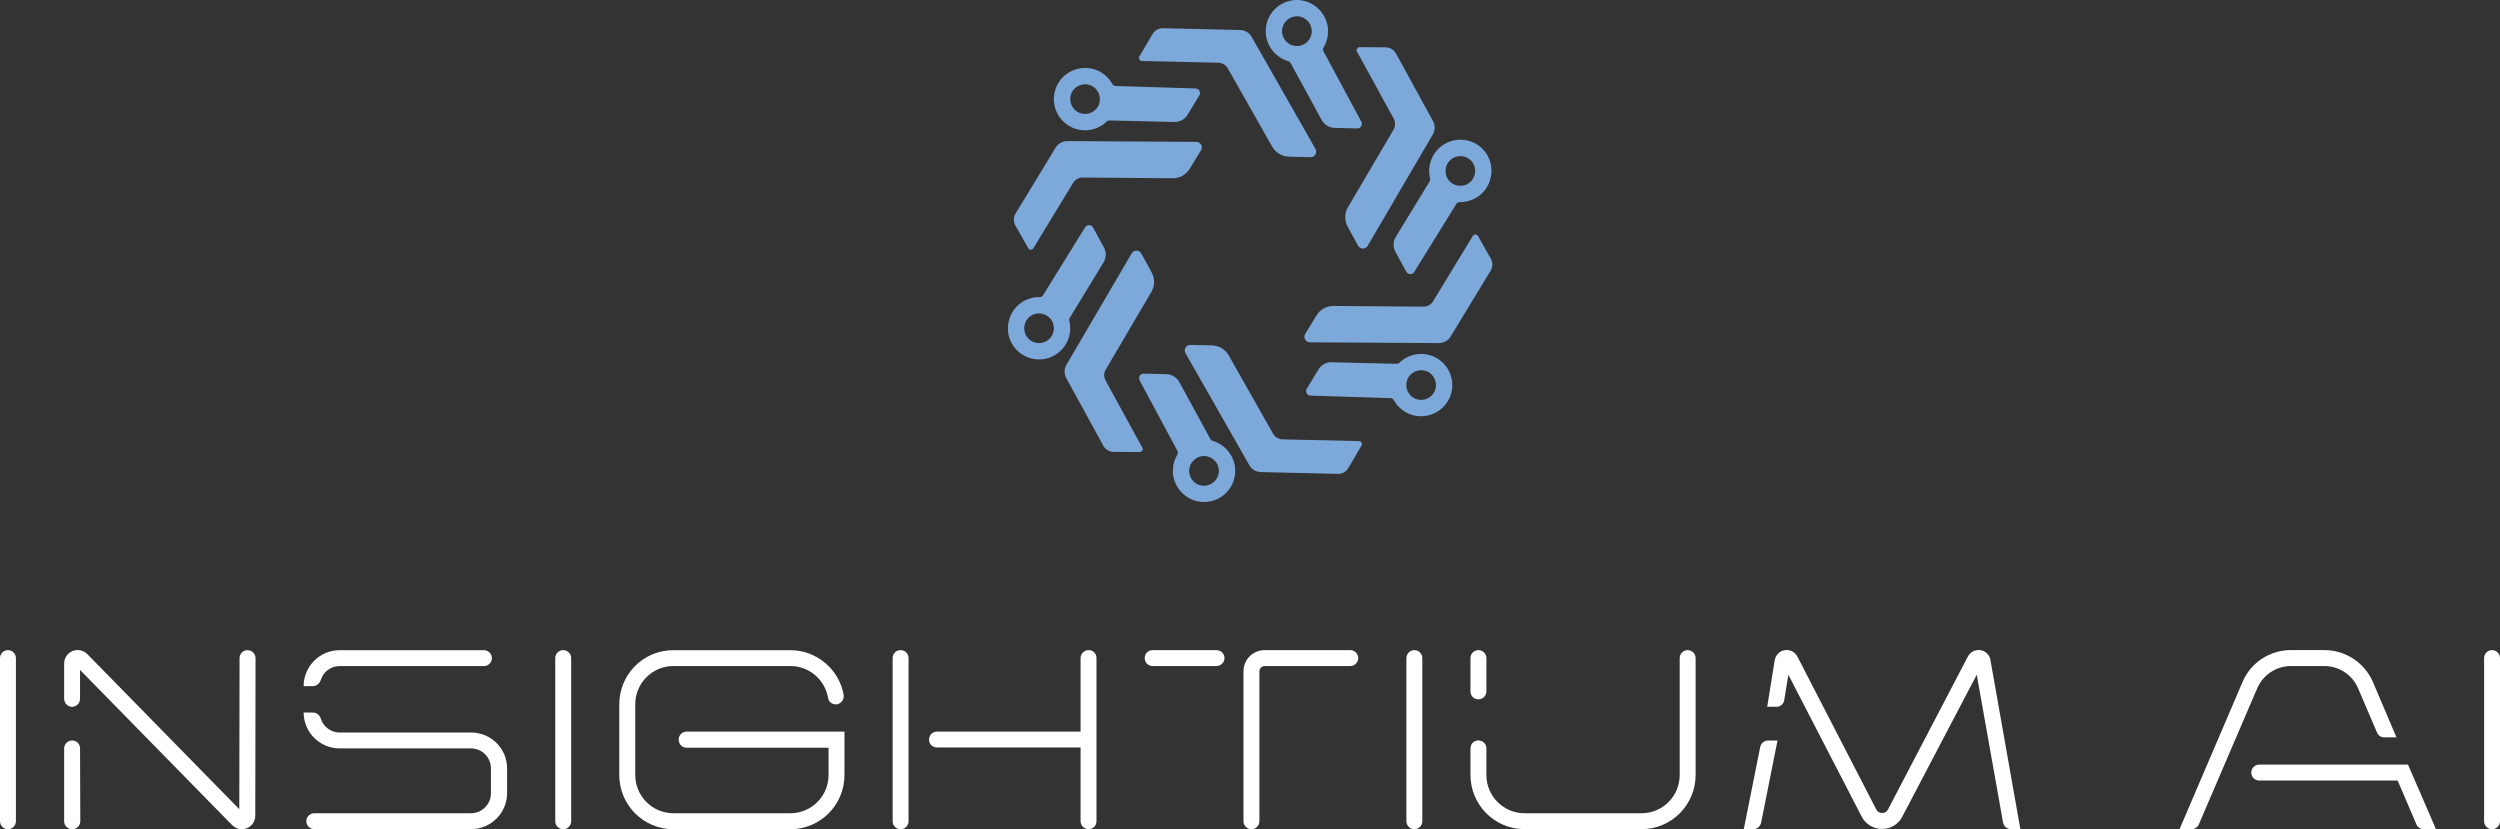 <svg xmlns="http://www.w3.org/2000/svg" xmlns:xlink="http://www.w3.org/1999/xlink" id="Warstwa_2" data-name="Warstwa 2" viewBox="0 0 389.77 129.28"><rect x="0" y="0" width="389.77" height="129.28" fill="#333333" stroke="none"/><defs><style>      .cls-1 {        clip-path: url(#clippath);      }      .cls-2 {        fill: none;      }      .cls-2, .cls-3, .cls-4 {        stroke-width: 0px;      }      .cls-3 {        fill: #7da9da;      }      .cls-4 {        fill: #fff;      }    </style><clipPath id="clippath"><rect class="cls-2" x="157.14" y="34.66" width="15.58" height="22.67"></rect></clipPath></defs><g id="Warstwa_1-2" data-name="Warstwa 1"><g><path class="cls-3" d="M178.09,69.78l-5.72-10.45c-.3-.54-.29-1.19.03-1.72l7.11-12.1c.55-.93.56-2.07.05-3.02l-1.63-2.97c-.32-.58-1.16-.59-1.49-.02l-10.17,17.37c-.38.64-.39,1.43-.03,2.08l5.78,10.55c.32.58.93.95,1.59.95l4.07.03c.36,0,.59-.39.42-.7Z"></path><g class="cls-1"><path class="cls-3" d="M169.18,35.43l-6.56,10.6c-.11.19-.32.3-.54.29-.8-.02-1.61.17-2.36.56-2.43,1.29-3.31,4.4-1.92,6.76,1.33,2.26,4.22,3.07,6.53,1.8,1.98-1.08,2.91-3.34,2.38-5.44-.04-.16,0-.32.08-.46l5.26-8.63c.44-.72.46-1.63.05-2.36l-1.69-3.09c-.26-.48-.94-.49-1.23-.03ZM164.03,50.07c.61,1.12.2,2.53-.92,3.14-1.13.61-2.53.2-3.15-.92-.61-1.13-.2-2.53.92-3.15,1.12-.61,2.53-.2,3.15.92Z"></path></g><path class="cls-3" d="M211.87,68.77l-11.91-.27c-.61-.02-1.18-.35-1.48-.89l-6.92-12.21c-.53-.93-1.52-1.52-2.59-1.55l-3.39-.08c-.66-.02-1.09.7-.76,1.28l9.96,17.48c.36.65,1.05,1.05,1.79,1.07l12.02.28c.67.02,1.29-.33,1.62-.9l2.06-3.51c.18-.31-.04-.7-.4-.71Z"></path><path class="cls-3" d="M177.67,59.31l5.9,10.98c.1.19.1.43-.02.61-.41.68-.66,1.48-.69,2.33-.1,2.73,2.15,5.06,4.89,5.04,2.62-.02,4.77-2.11,4.83-4.75.05-2.26-1.45-4.19-3.52-4.79-.16-.04-.29-.16-.36-.3l-4.84-8.87c-.4-.74-1.17-1.21-2.02-1.23l-3.52-.08c-.55-.01-.9.57-.64,1.05ZM187.76,71.1c1.28.03,2.3,1.09,2.27,2.37-.03,1.28-1.09,2.29-2.37,2.27-1.28-.03-2.29-1.09-2.26-2.37.03-1.28,1.09-2.3,2.36-2.27Z"></path><path class="cls-3" d="M229.62,36.79l-6.19,10.18c-.32.53-.89.84-1.51.84l-14.03-.11c-1.08,0-2.08.55-2.64,1.47l-1.76,2.9c-.34.57.06,1.3.73,1.3l20.12.12c.74,0,1.44-.39,1.82-1.02l6.25-10.28c.34-.57.35-1.28.03-1.85l-2.01-3.54c-.18-.31-.63-.32-.81-.01Z"></path><path class="cls-3" d="M207.64,56.46c-.84-.02-1.64.41-2.08,1.14l-1.82,3c-.29.47.04,1.07.58,1.08l12.46.39c.22,0,.42.13.52.32.39.7.95,1.31,1.68,1.77,2.32,1.46,5.46.67,6.81-1.72,1.3-2.28.55-5.18-1.7-6.55-1.93-1.17-4.35-.84-5.91.66-.11.11-.28.17-.44.17l-10.1-.24ZM222.77,58.05c1.09.66,1.44,2.09.78,3.18-.67,1.09-2.09,1.44-3.19.78-1.09-.67-1.44-2.09-.77-3.18.66-1.09,2.09-1.44,3.18-.78Z"></path><path class="cls-3" d="M211.57,8.05l5.72,10.45c.29.54.28,1.19-.03,1.72l-7.11,12.1c-.54.93-.56,2.07-.04,3.02l1.63,2.97c.32.58,1.16.59,1.49.02l10.16-17.37c.38-.64.39-1.43.03-2.08l-5.78-10.55c-.32-.58-.93-.95-1.59-.95l-4.07-.03c-.36,0-.59.39-.42.7Z"></path><path class="cls-3" d="M222.96,27.83c.04.16.01.32-.07.46l-5.27,8.63c-.44.72-.46,1.63-.05,2.36l1.69,3.09c.26.48.94.49,1.23.03l6.56-10.6c.11-.19.32-.3.54-.29.8.02,1.61-.17,2.37-.57,2.42-1.28,3.3-4.39,1.92-6.76-1.32-2.26-4.21-3.07-6.53-1.8-1.98,1.08-2.91,3.35-2.39,5.44ZM229.71,25.54c.61,1.12.2,2.53-.92,3.15-1.12.61-2.53.2-3.14-.92-.61-1.12-.2-2.53.92-3.15,1.13-.61,2.53-.2,3.15.92Z"></path><path class="cls-3" d="M178.04,9.51l11.91.27c.61.02,1.18.35,1.48.89l6.92,12.21c.53.93,1.52,1.52,2.59,1.55l3.39.08c.67.02,1.09-.7.77-1.28l-9.96-17.48c-.36-.65-1.05-1.05-1.79-1.07l-12.03-.28c-.66-.02-1.28.33-1.62.9l-2.06,3.51c-.18.31.04.7.4.71Z"></path><path class="cls-3" d="M197.34,4.75c-.05,2.26,1.44,4.19,3.52,4.79.16.04.29.15.36.3l4.84,8.87c.41.74,1.18,1.21,2.02,1.23l3.52.08c.55.01.9-.57.64-1.05l-5.9-10.98c-.1-.19-.1-.43.02-.61.41-.68.66-1.47.69-2.33C207.16,2.3,204.9-.02,202.16,0c-2.61.02-4.77,2.11-4.82,4.75ZM202.25,2.54c1.28.03,2.29,1.09,2.27,2.37-.03,1.28-1.09,2.3-2.37,2.27-1.28-.03-2.29-1.09-2.27-2.37.03-1.28,1.09-2.29,2.37-2.27Z"></path><path class="cls-3" d="M161.11,38.7l6.19-10.18c.32-.53.89-.85,1.51-.84l14.03.11c1.08.01,2.08-.55,2.64-1.47l1.77-2.9c.34-.57-.06-1.3-.73-1.3l-20.12-.12c-.74,0-1.44.38-1.82,1.02l-6.25,10.28c-.34.57-.35,1.28-.03,1.85l2.01,3.54c.18.31.63.32.81.01Z"></path><path class="cls-3" d="M164.94,13.05c-1.29,2.28-.55,5.18,1.7,6.56,1.93,1.17,4.35.84,5.9-.66.12-.11.28-.17.44-.17l10.11.24c.84.02,1.64-.42,2.07-1.14l1.83-3.01c.28-.46-.04-1.07-.59-1.08l-12.46-.38c-.22-.01-.42-.13-.52-.32-.39-.7-.95-1.31-1.67-1.77-2.32-1.45-5.46-.66-6.81,1.72ZM170.37,13.47c1.09.66,1.44,2.09.78,3.18s-2.09,1.44-3.18.78c-1.09-.67-1.44-2.09-.78-3.18.67-1.09,2.09-1.44,3.18-.78Z"></path><path class="cls-4" d="M1.24,129.28c.68,0,1.24-.56,1.24-1.24v-25.44c0-.68-.56-1.24-1.24-1.24s-1.24.56-1.24,1.24v25.44c0,.68.56,1.24,1.24,1.24Z"></path><path class="cls-4" d="M11.24,115.45c-.68,0-1.24.57-1.24,1.24v11.35c0,.68.56,1.24,1.28,1.24.67,0,1.24-.56,1.24-1.24l-.04-11.35c0-.71-.53-1.24-1.24-1.24ZM38.59,101.36c-.68,0-1.24.56-1.24,1.24l-.04,23.56-23.6-24.08c-.6-.68-1.5-.9-2.36-.6-.83.34-1.35,1.09-1.35,1.99v5.45c0,.71.56,1.28,1.24,1.28.71-.04,1.24-.56,1.24-1.28v-4.47l23.64,24.12c.42.45.98.71,1.58.71.27,0,.49-.04.75-.15.83-.3,1.35-1.09,1.35-1.95l.04-24.57c0-.68-.56-1.24-1.24-1.24Z"></path><path class="cls-4" d="M50.01,106.03c.38-1.28,1.58-2.18,2.93-2.18h22.51c.67,0,1.24-.56,1.24-1.24s-.57-1.24-1.24-1.24h-22.51c-3.08,0-5.6,2.52-5.6,5.6h1.43c.6,0,1.05-.41,1.24-.94ZM73.42,114.21h-20.48c-1.35,0-2.55-.94-2.93-2.18-.19-.56-.64-.94-1.24-.94h-1.43c0,3.08,2.52,5.59,5.6,5.59h20.48c1.73,0,3.12,1.39,3.12,3.12v3.87c0,1.73-1.39,3.12-3.12,3.12h-24.42c-.68,0-1.24.56-1.24,1.24s.56,1.24,1.24,1.24h24.42c3.12,0,5.64-2.52,5.64-5.6v-3.87c0-3.12-2.52-5.6-5.64-5.6Z"></path><path class="cls-4" d="M87.81,129.28c.68,0,1.24-.56,1.24-1.24v-25.44c0-.68-.56-1.24-1.24-1.24s-1.24.56-1.24,1.24v25.44c0,.68.56,1.24,1.24,1.24Z"></path><path class="cls-4" d="M123.24,129.28c4.66,0,8.42-3.79,8.42-8.45v-6.77h-24.61c-.68,0-1.24.57-1.24,1.24,0,.71.56,1.28,1.24,1.28h22.13v4.24c0,3.31-2.67,5.97-5.94,5.97h-18.26c-3.27,0-5.94-2.67-5.94-5.97v-11.01c0-3.31,2.67-5.97,5.94-5.97h18.26c2.93,0,5.38,2.14,5.86,4.96.07.57.6,1.02,1.2,1.02.75,0,1.35-.71,1.24-1.46-.68-3.95-4.17-6.99-8.31-6.99h-18.26c-4.66,0-8.42,3.76-8.42,8.45v11.01c0,4.66,3.76,8.45,8.42,8.45h18.26Z"></path><path class="cls-4" d="M169.71,101.36c-.67,0-1.24.56-1.24,1.24v11.46h-22.39c-.68,0-1.24.57-1.24,1.24,0,.71.56,1.24,1.24,1.24h22.39v11.49c0,.68.57,1.24,1.24,1.24.72,0,1.24-.56,1.24-1.24v-25.44c0-.68-.53-1.24-1.24-1.24ZM140.41,101.36c-.71,0-1.24.56-1.24,1.24v25.44c0,.68.53,1.24,1.24,1.24s1.24-.56,1.24-1.24v-25.44c0-.68-.56-1.24-1.24-1.24Z"></path><path class="cls-4" d="M189.63,101.36h-9.92c-.71,0-1.24.56-1.24,1.24s.53,1.24,1.24,1.24h9.92c.71,0,1.28-.56,1.28-1.24s-.56-1.24-1.28-1.24ZM210.52,101.36h-13.34c-1.84,0-3.31,1.46-3.31,3.31v23.37c0,.68.56,1.24,1.24,1.24s1.24-.56,1.24-1.24v-23.37c0-.45.38-.83.83-.83h13.34c.68,0,1.24-.56,1.24-1.24s-.56-1.24-1.24-1.24Z"></path><path class="cls-4" d="M220.51,129.28c.68,0,1.24-.56,1.24-1.24v-25.44c0-.68-.56-1.24-1.24-1.24s-1.24.56-1.24,1.24v25.44c0,.68.56,1.24,1.24,1.24Z"></path><path class="cls-4" d="M230.5,109.03c.68,0,1.24-.53,1.24-1.24v-5.19c0-.68-.56-1.24-1.24-1.24-.71,0-1.24.56-1.24,1.24v5.19c0,.71.53,1.24,1.24,1.24ZM263.12,101.36c-.68,0-1.24.56-1.24,1.24v18.22c0,3.31-2.67,5.97-5.94,5.97h-18.26c-3.27,0-5.94-2.67-5.94-5.97v-4.14c0-.71-.56-1.24-1.24-1.24-.71,0-1.24.53-1.24,1.24v4.14c0,4.66,3.76,8.45,8.42,8.45h18.26c4.66,0,8.42-3.79,8.42-8.45v-18.22c0-.68-.56-1.24-1.24-1.24Z"></path><path class="cls-4" d="M310.35,102.94c-.15-.83-.79-1.46-1.58-1.58-.83-.11-1.62.3-1.99,1.05l-12.4,23.74c-.27.57-.76.6-.94.6s-.68-.04-.94-.6l-12.25-23.74c-.38-.75-1.17-1.17-1.95-1.05-.83.11-1.46.75-1.61,1.58l-1.17,7.25h1.46c.6,0,1.13-.45,1.2-1.05l.64-3.94,11.42,22.09c.6,1.2,1.84,1.95,3.19,1.95s2.59-.75,3.19-1.99l11.57-22.06,4.1,23.03c.11.6.64,1.05,1.24,1.05h1.46l-4.66-26.34ZM274.43,116.47l-2.56,12.81h1.47c.6,0,1.13-.45,1.24-1.05l2.55-12.78h-1.46c-.6,0-1.13.42-1.24,1.02Z"></path><path class="cls-4" d="M375.42,119.21h-23.18c-.68,0-1.24.53-1.24,1.24s.56,1.24,1.24,1.24h21.57l2.93,6.84c.19.45.64.75,1.17.75h1.88l-4.36-10.07ZM357.16,103.84h5.19c2.33,0,4.4,1.35,5.3,3.49l2.93,6.84c.19.49.64.79,1.13.79h1.92l-3.68-8.65c-1.31-3.01-4.28-4.96-7.59-4.96h-5.19c-3.27,0-6.28,1.95-7.55,5l-9.81,22.92h1.88c.49,0,.94-.3,1.13-.75l9.09-21.19c.9-2.1,2.97-3.49,5.26-3.49Z"></path><path class="cls-4" d="M388.53,129.28c.68,0,1.24-.56,1.24-1.24v-25.44c0-.68-.56-1.24-1.24-1.24s-1.24.56-1.24,1.24v25.44c0,.68.56,1.24,1.24,1.24Z"></path></g></g></svg>